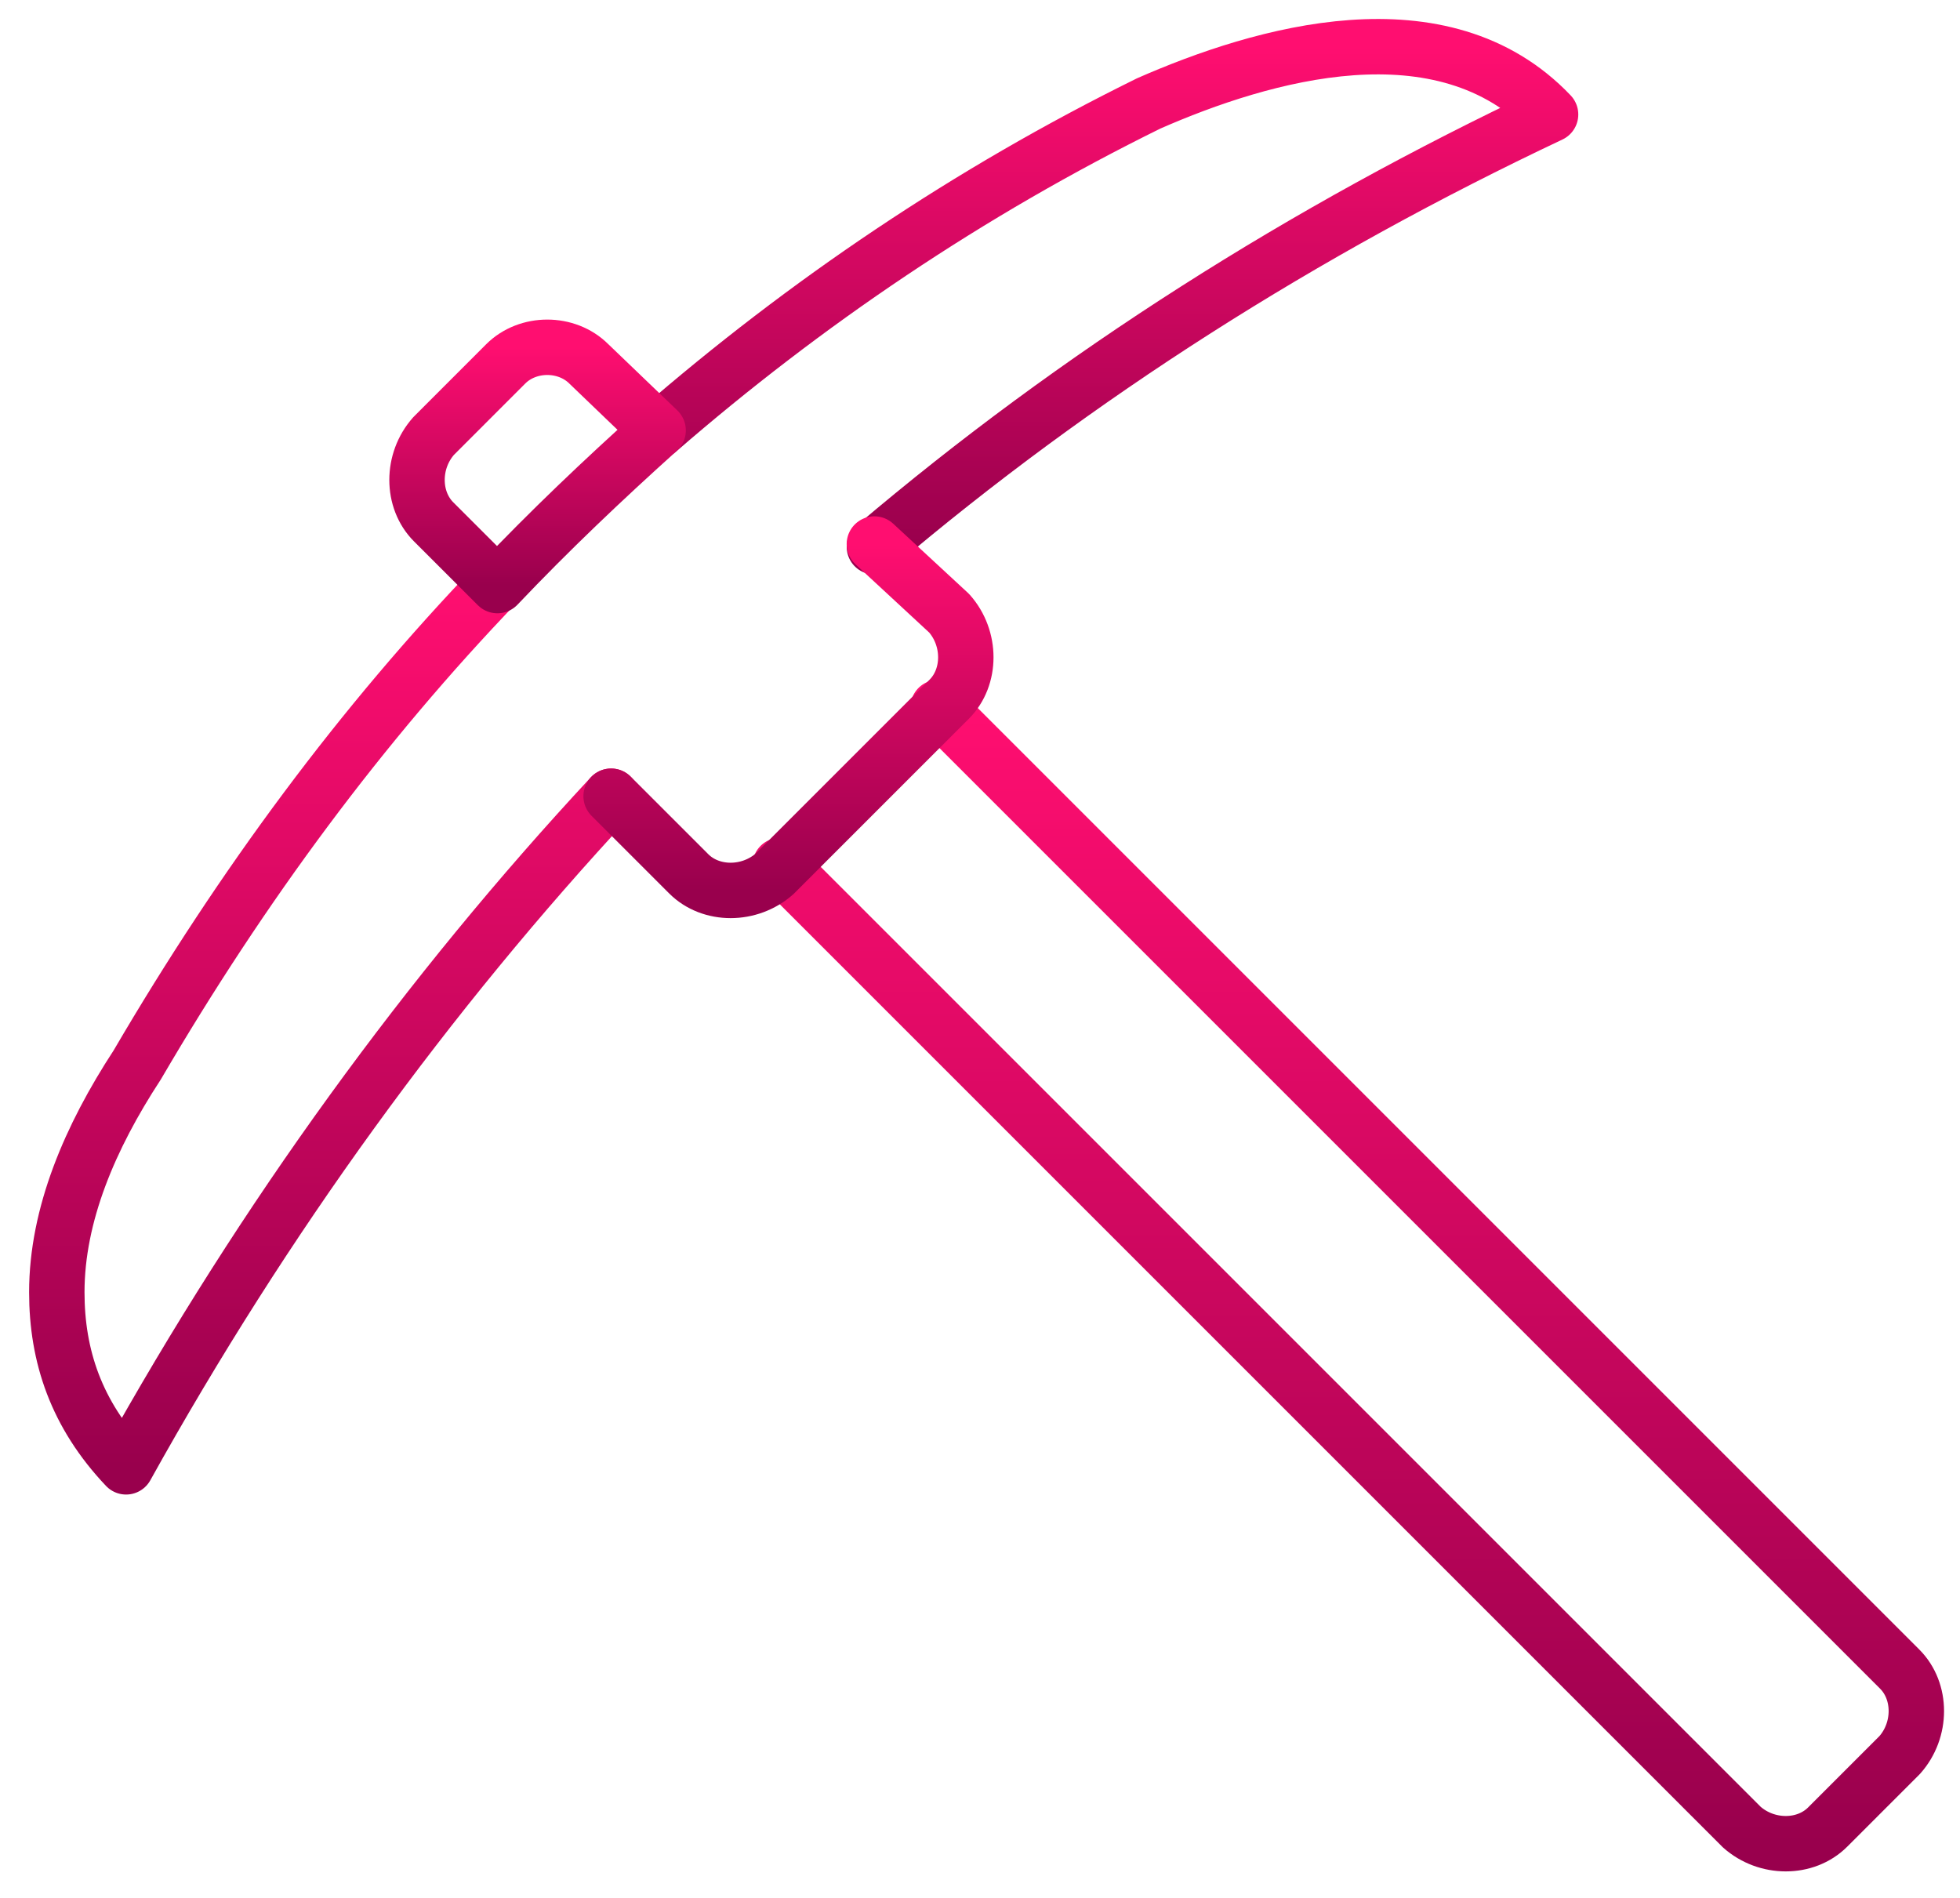 <svg width="63" height="61" viewBox="0 0 63 61" fill="none" xmlns="http://www.w3.org/2000/svg">
<path d="M15.989 18.735C11.624 23.278 7.794 28.445 4.409 34.234C2.895 36.55 1.826 39.044 1.826 41.538C1.826 43.587 2.45 45.458 4.053 47.15C8.507 39.133 13.762 31.918 19.641 25.594" stroke="url(#paint0_linear_4_40370)" stroke-width="1.781" stroke-miterlimit="10" stroke-linecap="round" stroke-linejoin="round"/>
<path d="M21.158 13.835C25.879 9.738 31.134 6.175 36.924 3.324C40.576 1.721 46.366 0.028 49.84 3.68C41.913 7.422 34.608 12.053 28.106 17.576" stroke="url(#paint1_linear_4_40370)" stroke-width="1.781" stroke-miterlimit="10" stroke-linecap="round" stroke-linejoin="round"/>
<path d="M21.154 13.835C19.372 15.439 17.68 17.042 15.988 18.823L13.939 16.775C13.226 16.062 13.226 14.815 13.939 14.014L16.255 11.697C16.967 10.985 18.214 10.985 18.927 11.697L21.154 13.835Z" stroke="url(#paint2_linear_4_40370)" stroke-width="1.781" stroke-miterlimit="10" stroke-linecap="round" stroke-linejoin="round"/>
<path d="M30.153 22.743L61.062 53.652C61.775 54.365 61.775 55.612 61.062 56.413L58.746 58.729C58.034 59.442 56.787 59.442 55.985 58.729L25.076 27.82" stroke="url(#paint3_linear_4_40370)" stroke-width="1.781" stroke-miterlimit="10" stroke-linecap="round" stroke-linejoin="round"/>
<path d="M19.643 25.593L22.137 28.087C22.849 28.8 24.096 28.8 24.898 28.087L25.165 27.82L30.242 22.743L30.51 22.476C31.222 21.763 31.222 20.516 30.51 19.714L28.105 17.487" stroke="url(#paint4_linear_4_40370)" stroke-width="1.781" stroke-miterlimit="10" stroke-linecap="round" stroke-linejoin="round"/>
<defs>
<linearGradient id="paint0_linear_4_40370" x1="10.734" y1="18.735" x2="10.734" y2="47.15" gradientUnits="userSpaceOnUse">
<stop stop-color="#FF0E70"/>
<stop offset="1" stop-color="#99004D"/>
</linearGradient>
<linearGradient id="paint1_linear_4_40370" x1="35.499" y1="1.501" x2="35.499" y2="17.576" gradientUnits="userSpaceOnUse">
<stop stop-color="#FF0E70"/>
<stop offset="1" stop-color="#99004D"/>
</linearGradient>
<linearGradient id="paint2_linear_4_40370" x1="17.279" y1="11.163" x2="17.279" y2="18.823" gradientUnits="userSpaceOnUse">
<stop stop-color="#FF0E70"/>
<stop offset="1" stop-color="#99004D"/>
</linearGradient>
<linearGradient id="paint3_linear_4_40370" x1="43.336" y1="22.743" x2="43.336" y2="59.264" gradientUnits="userSpaceOnUse">
<stop stop-color="#FF0E70"/>
<stop offset="1" stop-color="#99004D"/>
</linearGradient>
<linearGradient id="paint4_linear_4_40370" x1="25.343" y1="17.487" x2="25.343" y2="28.622" gradientUnits="userSpaceOnUse">
<stop stop-color="#FF0E70"/>
<stop offset="1" stop-color="#99004D"/>
</linearGradient>
</defs>
</svg>
